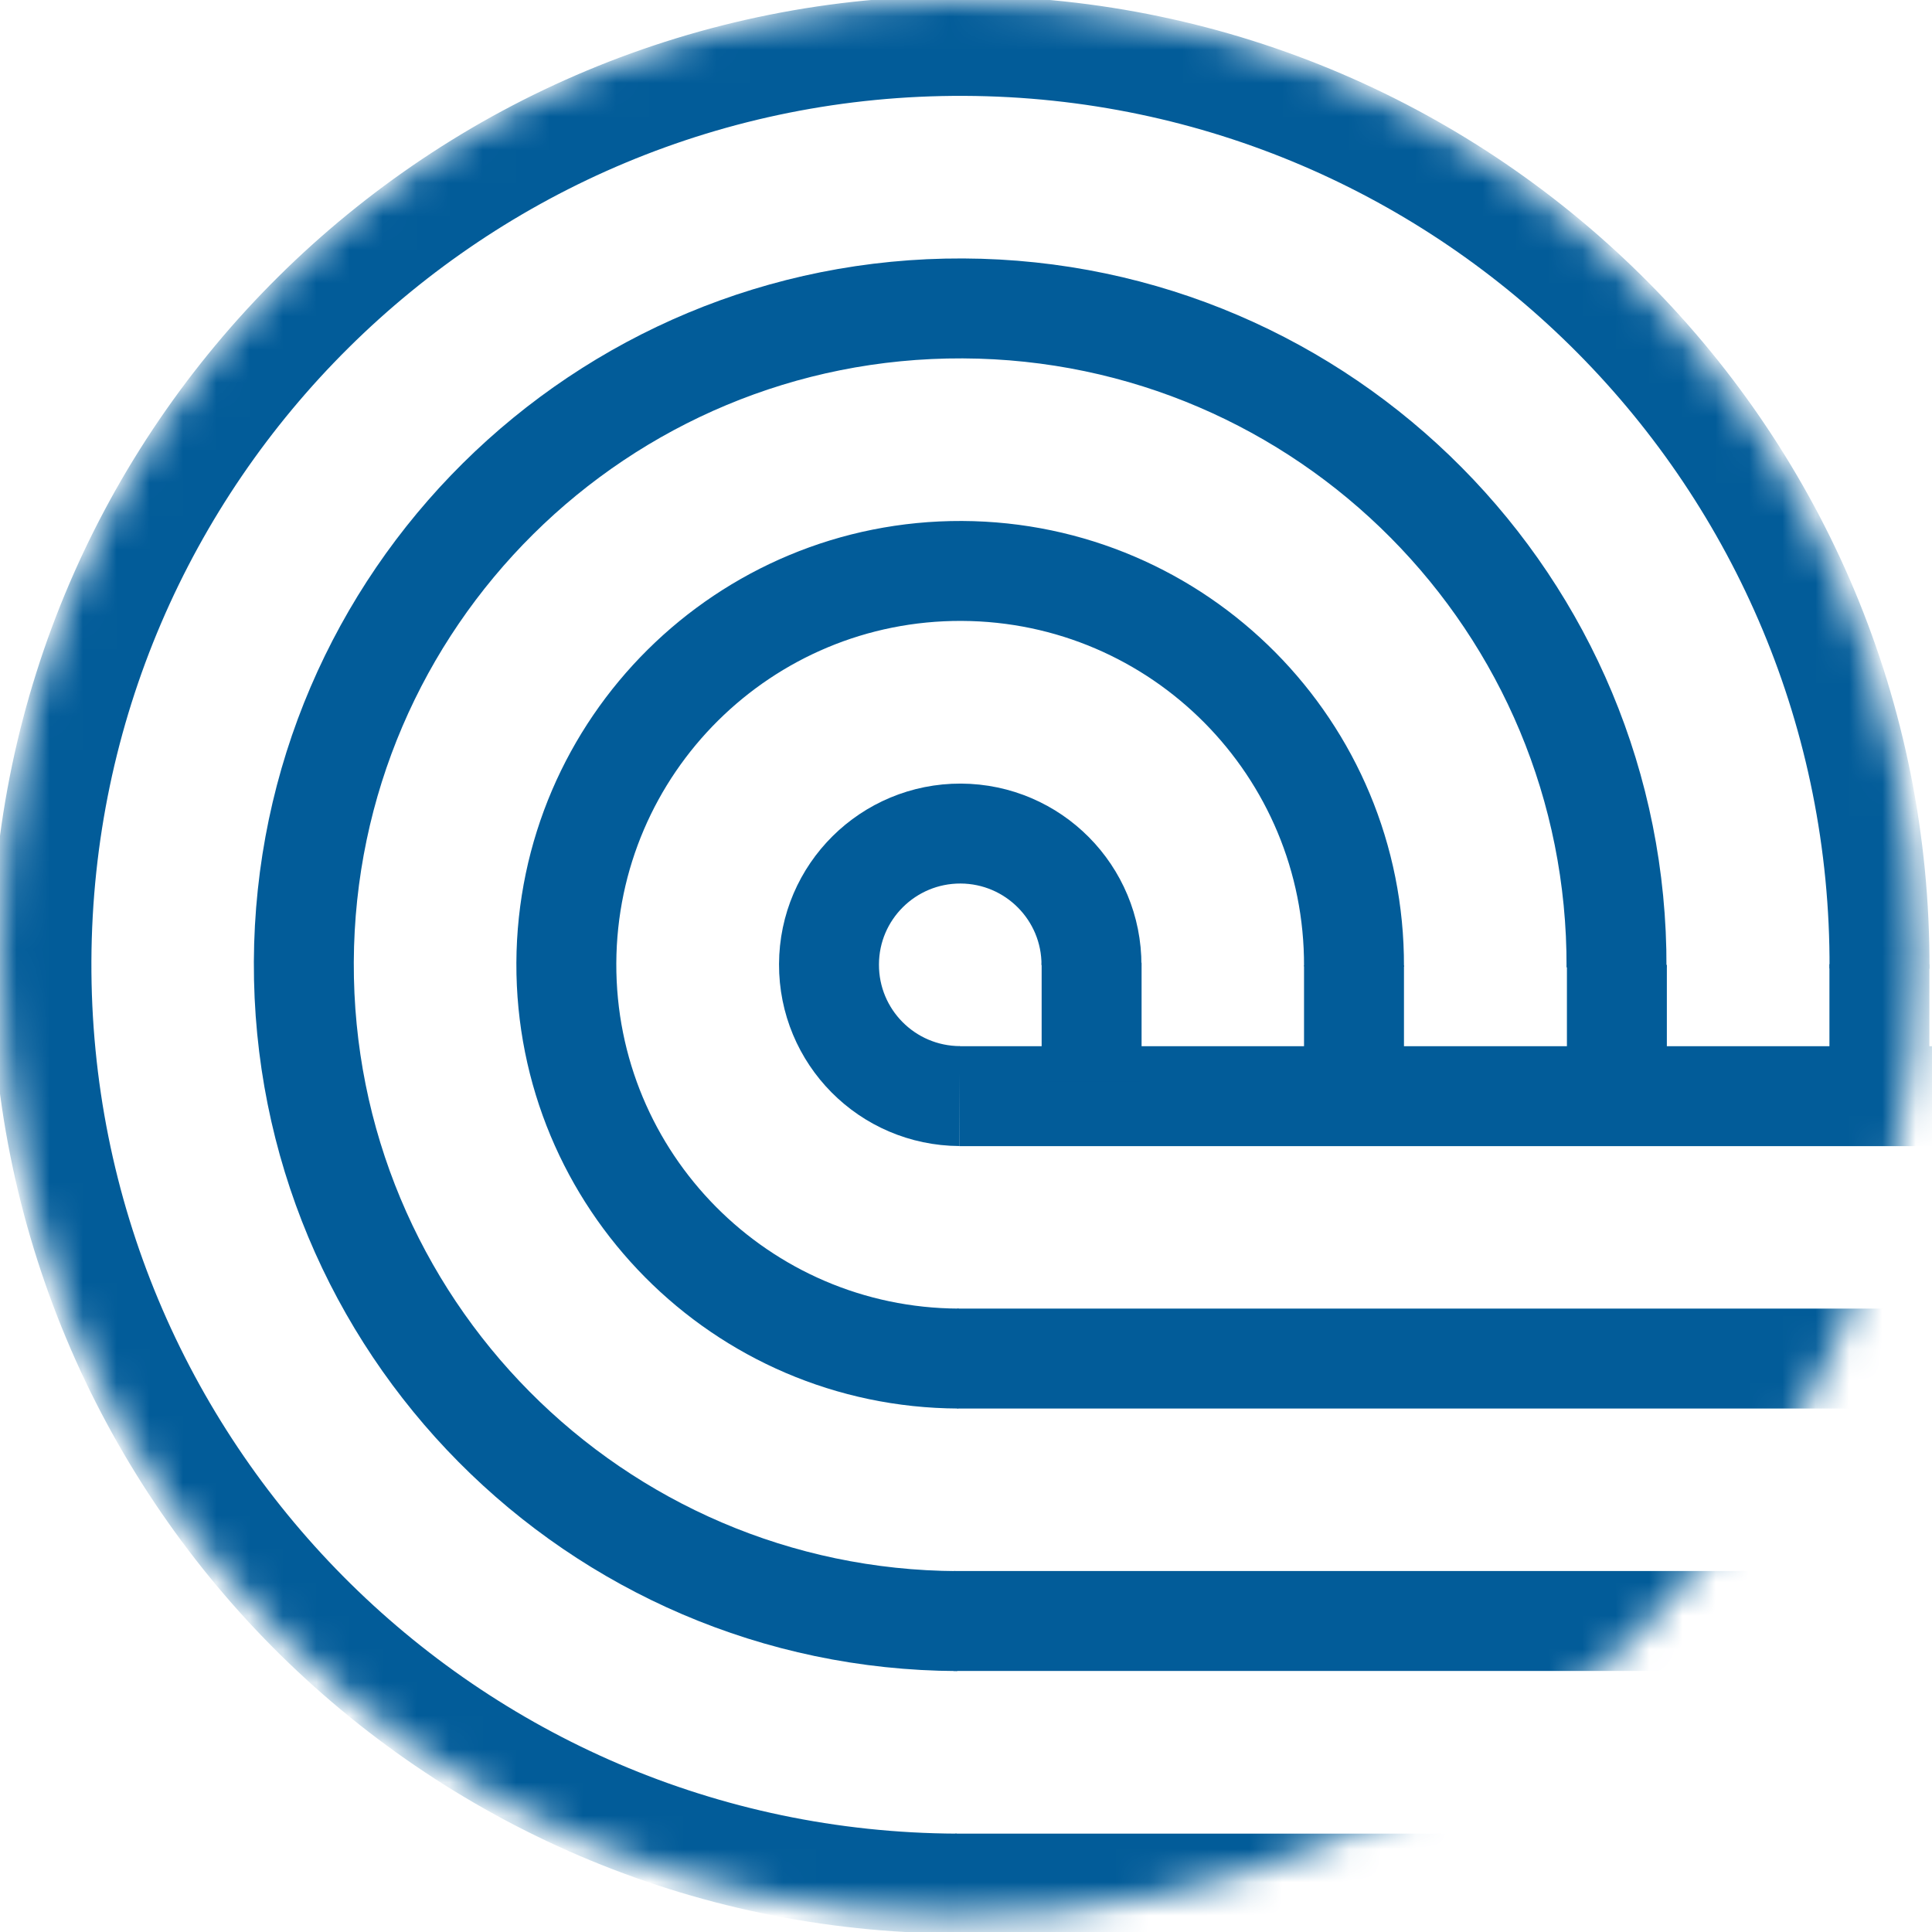 <svg width="58" height="58" viewBox="0 0 58 58" fill="none" xmlns="http://www.w3.org/2000/svg">
<g id="eddyHealth Logo Square (Blue)">
<g id="Clip path group">
<mask id="mask0_36_166" style="mask-type:luminance" maskUnits="userSpaceOnUse" x="0" y="0" width="58" height="58">
<g id="clippath-1">
<path id="Vector" d="M28.76 57.52C44.644 57.52 57.52 44.644 57.52 28.76C57.52 12.876 44.644 0 28.76 0C12.876 0 0 12.876 0 28.76C0 44.644 12.876 57.52 28.76 57.52Z" fill="white"/>
</g>
</mask>
<g mask="url(#mask0_36_166)">
<g id="Group">
<g id="Group_2">
<path id="Vector_2" d="M28.8 32.908H63.137" stroke="#025C99" stroke-width="3" stroke-miterlimit="10"/>
<path id="Vector_3" d="M28.742 40.785H63.632" stroke="#025C99" stroke-width="3" stroke-miterlimit="10"/>
<path id="Vector_4" d="M28.63 48.663H60.265" stroke="#025C99" stroke-width="3" stroke-miterlimit="10"/>
<g id="Group_3">
<path id="Vector_5" d="M28.811 32.905C26.633 32.894 24.879 31.125 24.887 28.948C24.894 26.771 26.666 25.017 28.843 25.024C31.02 25.035 32.775 26.803 32.767 28.981" stroke="#025C99" stroke-width="3" stroke-miterlimit="10"/>
<path id="Vector_6" d="M32.771 28.901V32.464" stroke="#025C99" stroke-width="3" stroke-miterlimit="10"/>
</g>
<g id="Group_4">
<path id="Vector_7" d="M28.774 40.785C22.246 40.757 16.977 35.444 17.002 28.912C17.031 22.384 22.344 17.114 28.876 17.14C35.404 17.169 40.673 22.481 40.648 29.013" stroke="#025C99" stroke-width="3" stroke-miterlimit="10"/>
<path id="Vector_8" d="M40.648 28.984V32.474" stroke="#025C99" stroke-width="3" stroke-miterlimit="10"/>
</g>
<g id="Group_5">
<path id="Vector_9" d="M28.742 48.666C17.859 48.619 9.078 39.762 9.121 28.879C9.168 17.997 18.026 9.215 28.908 9.259C39.791 9.306 48.572 18.163 48.529 29.046" stroke="#025C99" stroke-width="3" stroke-miterlimit="10"/>
<path id="Vector_10" d="M48.54 28.966V33.303" stroke="#025C99" stroke-width="3" stroke-miterlimit="10"/>
</g>
<g id="Group_6">
<path id="Vector_11" d="M28.717 56.547C13.479 56.482 1.183 44.08 1.244 28.847C1.309 13.613 13.715 1.313 28.952 1.378C44.189 1.443 56.486 13.845 56.424 29.078" stroke="#025C99" stroke-width="3" stroke-miterlimit="10"/>
<path id="Vector_12" d="M56.421 28.945V33.227" stroke="#025C99" stroke-width="3" stroke-miterlimit="10"/>
</g>
<path id="Vector_13" d="M28.68 56.547H60.316" stroke="#025C99" stroke-width="3" stroke-miterlimit="10"/>
</g>
</g>
</g>
</g>
</g>
</svg>
